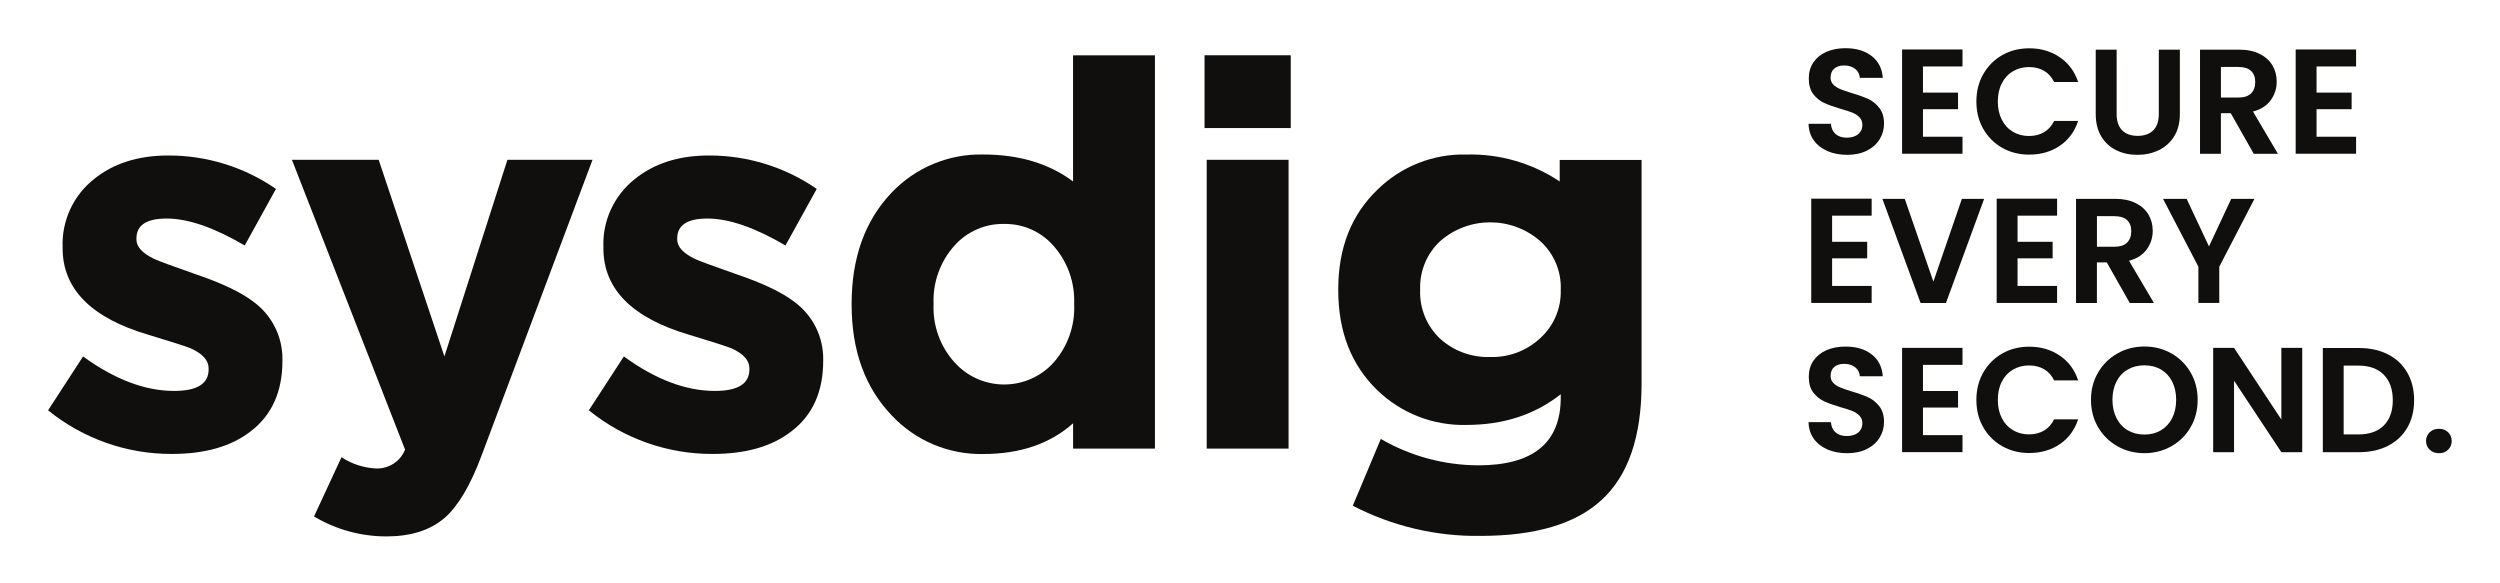 <svg xmlns="http://www.w3.org/2000/svg" role="img" viewBox="-18.51 -18.51 962.52 224.52"><title>sysdig-lockup-black.svg</title><g fill="#100f0d" fill-opacity="1" fill-rule="nonzero" stroke="none" transform="matrix(1.333 0 0 -1.333 0 188.013) scale(.1)"><path d="M676.898 507.301c0-89.199-30.597-157.199-91.796-203.801-56-43.602-131.801-65.301-227.204-65.301-130.199-.597-256.699 44-357.898 126l101.102 155.602c91.199-66.403 178.898-99.602 263-99.602 66.398 0 99.597 20.699 99.597 62.199v3.102c0 22.801-17.097 42-51.398 57.602-12.5 5.199-52.903 18.199-121.301 38.898C125 630.699 42 714.199 42 832.5v3.102c-2.801 76 30.699 148.796 90.199 196.098 56 45.6 127.602 68.5 214.801 68.5 111.102.3 219.699-33.4 311.199-96.5l-90.301-163.399c-88.199 51.898-163.398 77.801-225.597 77.801-58.102 0-87.102-19.204-87.102-57.602v-3.102c0-20.796 17.102-39.5 51.403-56 13.398-6.199 52.898-20.796 118.199-43.597 76.699-25.903 133.301-52.903 169.597-80.903 52.704-39 83.403-100.898 82.5-166.5v-3.097"/><path d="M1252 233.398c-32.1-86.097-67.9-146.199-107.3-180.5C1103.2 17.699 1047.7.102 978.199 0c-74-.199-146.5 19.699-210.097 57.602L847.5 228.801c30.102-19.903 65.102-31.102 101.102-32.602 36.199-.801 68.998 20.903 82.498 54.403L704.301 1087.7h250.597L1144.7 519.801l182 567.899h245.8L1252 233.5v-.102"/><path d="M2238.8 507.301c0-89.199-30.6-157.199-91.8-203.801-56-43.602-131.8-65.301-227.2-65.301-130.2-.597-256.7 44-357.9 126L1663 519.801c91.2-66.403 178.9-99.602 263-99.602 66.4 0 99.6 20.699 99.6 62.199v3.102c0 22.801-17.1 42-51.4 57.602-12.5 5.199-52.9 18.199-121.3 38.898-166 48.699-249 132.199-249 250.5v3.102c-2.8 76 30.7 148.699 90.2 196.098 56 45.6 127.6 68.5 214.8 68.5 111.1.3 219.7-33.4 311.2-96.5l-90.3-163.399c-88.2 51.898-163.4 77.801-225.6 77.801-58.1 0-87.1-19.204-87.1-57.602v-3.102c0-20.796 17.1-39.5 51.4-56 13.4-6.199 52.9-20.796 118.2-43.597 76.7-25.903 133.3-52.903 169.6-80.903 52.7-39 83.4-100.898 82.5-166.5v-3.097"/><path d="M2960.5 253.602v73.097c-66.4-59.097-153-88.699-259.9-88.699-99.3-1.898-194.8 38.199-263 110.5-77.8 80.898-116.7 187.699-116.7 320.5v3.102c0 132.796 38.4 239.597 115.1 320.5 68.7 72.398 164.7 112.598 264.5 110.498 103.7 0 190.3-25.9 259.9-77.8v364.2h236.5V253.602h-236.5zm3.1 418.597c2.3 61-18.8 120.602-59.1 166.5-35.9 41.403-88.4 64.801-143.2 63.801-54.5 1.102-106.7-21.602-143.1-62.199-41.3-46-63.1-106.301-60.7-168.102v-3.097c-2.2-61.301 19.5-121.102 60.7-166.5 71.1-79.102 192.8-85.5 271.9-14.5 5.1 4.597 9.9 9.398 14.5 14.5 40.3 45.898 61.4 105.5 59.1 166.5v3.097h-.1"/><path d="M3340.2 1389.6h249v-210.1h-249zm6.2-301.9h236.5V253.699h-236.5V1087.7"/><path d="M4602.5 441.898c0-154.597-38.9-267.097-116.7-337.699C4411.1 35.801 4294.9 1.5 4137.2 1.5 4009-.398 3882.3 29.602 3768.4 88.602L3849.3 281.5c85.6-49.602 182.7-75.801 281.7-76.199 158.7 0 238 65.301 238 196.097v9.301C4294.3 351.602 4203.6 322 4096.7 322c-96.2-2.5-189.4 33.898-258.3 101.102-74.6 72.597-112 168.5-112 287.898v3.102c0 119.199 37.9 215.199 113.6 287.798 68.4 67 161 103.5 256.8 101.1 95.6 2.4 189.6-24.8 269.2-77.8v62.2h236.5V441.699zm-233.4 272.301c1.5 52.602-20.1 103.199-59.1 138.5-82.8 72.602-206.6 72.602-289.5 0-38.2-35.801-59.1-86.199-57.6-138.5v-3.097c-1.8-52.801 19.2-103.801 57.6-140 39.6-35.801 91.4-54.704 144.7-52.903 53.6-1.699 105.6 17.903 144.7 54.5 39 35.403 60.6 85.903 59.1 138.5v3.102l.1-.102"/><path d="M5139.7 1112.9c-16.8 7.2-30.1 17.5-39.8 31-9.8 13.5-14.8 29.5-15.1 47.9h64.6c.8-12.4 5.2-22.2 13.1-29.3 7.9-7.2 18.7-10.8 32.5-10.8s25.2 3.4 33.2 10.1c8 6.8 12 15.6 12 26.5 0 8.9-2.7 16.2-8.2 22-5.5 5.8-12.3 10.3-20.5 13.6-8.2 3.3-19.5 7-33.9 11-19.5 5.7-35.4 11.4-47.6 17-12.2 5.6-22.7 14-31.5 25.4-8.8 11.3-13.1 26.5-13.1 45.4 0 17.8 4.4 33.3 13.4 46.5 9 13.2 21.4 23.3 37.5 30.4 16.1 7 34.5 10.5 55.2 10.5 31 0 56.2-7.5 75.6-22.6 19.4-15.1 30.1-36.1 32.1-63.1h-66.4c-.6 10.4-4.9 18.9-13.1 25.7-8.2 6.7-19 10.1-32.5 10.1-11.8 0-21.2-3-28.2-9-7.1-6-10.6-14.8-10.6-26.3 0-8 2.7-14.7 8-20 5.3-5.3 11.9-9.6 19.8-12.9 7.9-3.3 19-7.1 33.4-11.5 19.5-5.7 35.5-11.5 47.8-17.2 12.3-5.7 23-14.4 31.9-25.9 8.9-11.5 13.4-26.5 13.4-45.2 0-16.1-4.1-31-12.5-44.8-8.4-13.8-20.5-24.8-36.7-33-16.1-8.2-35.2-12.3-57.3-12.3-21 0-39.9 3.6-56.7 10.7l.2.1"/><path d="M5415.2 1357.2v-75.4h101.3V1234h-101.3v-79.7h114.2v-49.1h-174.5v301.2h174.5v-49.1h-114.2v-.1"/><path d="M5589.6 1335.5c13.4 23.4 31.6 41.6 54.7 54.7 23.1 13.1 49 19.6 77.8 19.6 33.6 0 63-8.6 88.3-25.8 25.3-17.2 43-41.1 53-71.5H5794c-6.9 14.3-16.6 25.1-29.1 32.3-12.5 7.2-26.9 10.8-43.3 10.8-17.5 0-33.1-4.1-46.8-12.3-13.7-8.2-24.3-19.7-31.9-34.7-7.7-14.9-11.5-32.5-11.5-52.6s3.8-37.2 11.5-52.3c7.6-15.1 18.2-26.7 31.9-34.9s29.2-12.3 46.8-12.3c16.4 0 30.8 3.7 43.3 11 12.5 7.3 22.2 18.2 29.1 32.5h69.4c-10.1-30.7-27.6-54.6-52.8-71.7-25.2-17.1-54.7-25.6-88.6-25.6-28.7 0-54.7 6.5-77.8 19.6-23.1 13.1-41.3 31.2-54.7 54.5-13.4 23.3-20 49.7-20 79.3 0 29.6 6.7 56.1 20 79.5l.1-.1"/><path d="M5974.6 1405.9v-186.1c0-20.4 5.3-36 15.9-46.8 10.6-10.7 25.6-16.1 44.8-16.1 19.2 0 34.6 5.4 45.2 16.1 10.7 10.8 15.9 26.4 15.9 46.8v186.1h60.8v-185.7c0-25.5-5.5-47.2-16.6-64.9-11.1-17.6-25.8-30.9-44.4-39.8-18.5-8.9-39.1-13.4-61.8-13.4-22.7 0-42.7 4.4-61 13.4-18.2 8.9-32.7 22.2-43.3 39.8-10.6 17.7-15.9 39.3-15.9 64.9v185.7h60.4"/><path d="M6275.8 1267.6h50.4c16.4 0 28.6 3.9 36.6 11.8s12.1 18.9 12.1 33c0 14.1-4.1 24.5-12.1 32.1-8 7.6-20.3 11.4-36.6 11.4h-50.4zm94.8-162.5l-66.4 117.2h-28.5v-117.2h-60.3v300.8h112.9c23.3 0 43.1-4.1 59.4-12.3 16.4-8.2 28.7-19.2 36.9-33.2 8.2-14 12.3-29.5 12.3-46.8 0-19.8-5.7-37.7-17.2-53.6-11.5-15.9-28.6-26.9-51.3-32.9l72-122h-69.8"/><path d="M6552 1357.2v-75.4h101.3V1234H6552v-79.7h114.2v-49.1h-174.5v301.2h174.5v-49.1H6552v-.1"/><path d="M5152.8 926.301v-75.403h101.3v-47.796h-101.3v-79.704H5267v-49.097h-174.5V975.5H5267v-49.102h-114.2v-.097"/><path d="M5591.9 975l-110.3-300.801h-73.3L5298 975h64.6l82.7-239.102L5527.6 975h64.3"/><path d="M5688.4 926.301v-75.403h101.3v-47.796h-101.3v-79.704h114.2v-49.097h-174.5V975.5h174.5v-49.102h-114.2v-.097"/><path d="M5917.7 836.699h50.4c16.4 0 28.6 3.903 36.6 11.801s12.1 18.898 12.1 33-4.1 24.5-12.1 32.102c-8 7.597-20.3 11.398-36.6 11.398h-50.4zm94.8-162.5l-66.4 117.199h-28.5V674.199h-60.3V975h112.9c23.3 0 43.1-4.102 59.4-12.301 16.4-8.199 28.7-19.199 36.9-33.199 8.2-14 12.3-29.5 12.3-46.801 0-19.801-5.7-37.699-17.2-53.597-11.5-15.903-28.6-26.903-51.3-32.903l72-122h-69.8"/><path d="M6372.7 975L6271 779V674.301h-60.3V779l-102.1 196h68.1l64.6-137.398L6305.5 975h67.2"/><path d="M5139.7 251.102c-16.8 7.199-30.1 17.5-39.8 31-9.8 13.5-14.8 29.5-15.1 47.898h64.6c.8-12.398 5.2-22.199 13.1-29.301 7.9-7.199 18.7-10.801 32.5-10.801s25.2 3.403 33.2 10.102c8 6.801 12 15.602 12 26.5 0 8.898-2.7 16.199-8.2 22-5.5 5.801-12.3 10.301-20.5 13.602-8.2 3.296-19.5 7-33.9 11-19.5 5.699-35.4 11.398-47.6 17-12.2 5.597-22.7 14-31.5 25.398-8.8 11.301-13.1 26.5-13.1 45.398 0 17.801 4.4 33.301 13.4 46.5 9 13.204 21.4 23.301 37.5 30.403 16.1 7 34.5 10.5 55.2 10.5 31 0 56.2-7.5 75.6-22.602 19.4-15.097 30.1-36.097 32.1-63.097h-66.4c-.6 10.398-4.9 18.898-13.1 25.699-8.2 6.699-19 10.097-32.5 10.097-11.8 0-21.2-3-28.2-9-7.1-6-10.6-14.796-10.6-26.296 0-8 2.7-14.704 8-20 5.3-5.301 11.9-9.602 19.8-12.903s19-7.097 33.4-11.5c19.5-5.699 35.5-11.5 47.8-17.199 12.3-5.699 23-14.398 31.9-25.898 8.9-11.5 13.4-26.5 13.4-45.204 0-16.097-4.1-31-12.5-44.796-8.4-13.801-20.5-24.801-36.7-33-16.1-8.204-35.2-12.301-57.3-12.301-21 0-39.9 3.597-56.7 10.699l.2.102"/><path d="M5415.2 495.398V420h101.3v-47.801h-101.3V292.5h114.2v-49.102h-174.5v301.204h174.5V495.5h-114.2v-.102"/><path d="M5589.6 473.699c13.4 23.403 31.6 41.602 54.7 54.699 23.1 13.102 49 19.602 77.8 19.602 33.6 0 63-8.602 88.3-25.801 25.3-17.199 43-41.097 53-71.5H5794c-6.9 14.301-16.6 25.102-29.1 32.301-12.5 7.199-26.9 10.801-43.3 10.801-17.5 0-33.1-4.102-46.8-12.301-13.7-8.199-24.3-19.699-31.9-34.699-7.7-14.903-11.5-32.5-11.5-52.602 0-20.097 3.8-37.199 11.5-52.301 7.6-15.097 18.2-26.699 31.9-34.898 13.7-8.199 29.2-12.301 46.8-12.301 16.4 0 30.8 3.699 43.3 11 12.5 7.301 22.2 18.199 29.1 32.5h69.4c-10.1-30.699-27.6-54.597-52.8-71.699-25.2-17.102-54.7-25.602-88.6-25.602-28.7 0-54.7 6.5-77.8 19.602-23.1 13.102-41.3 31.199-54.7 54.5-13.4 23.301-20 49.699-20 79.301 0 29.597 6.7 56.097 20 79.5l.1-.102"/><path d="M6102.6 306.5c13.8 8.199 24.6 19.898 32.3 35.102 7.7 15.199 11.6 32.898 11.6 53 0 20.097-3.9 37.699-11.6 52.796-7.8 15.102-18.6 26.602-32.3 34.704-13.8 8-29.7 12-47.8 12-18.1 0-34.1-4-48.1-12-13.9-8.102-24.8-19.602-32.5-34.704-7.8-15.097-11.7-32.699-11.7-52.796 0-20.102 3.9-37.801 11.7-53 7.7-15.204 18.6-26.903 32.5-35.102 14-8.199 30-12.301 48.1-12.301s34 4.102 47.8 12.301zm-125.4-46.301c-23.5 13.199-42.2 31.5-56 54.903-13.8 23.398-20.7 49.898-20.7 79.5 0 29.597 6.9 55.597 20.7 79.097 13.8 23.5 32.5 41.699 56 55 23.5 13.199 49.4 19.801 77.6 19.801 28.2 0 54.4-6.602 77.7-19.801 23.4-13.199 42-31.5 55.6-55 13.7-23.398 20.5-49.801 20.5-79.097 0-29.301-6.8-56.102-20.5-79.5-13.6-23.403-32.3-41.704-55.8-54.903-23.5-13.199-49.4-19.801-77.5-19.801s-54 6.602-77.6 19.801"/><path d="M6510.6 243.301h-60.3l-136.6 206.398V243.301h-60.3V544.5h60.3l136.6-206.898V544.5h60.3V243.301"/><path d="M6746.3 320.5c17.2 17.199 25.9 41.5 25.9 72.801 0 31.301-8.6 55.801-25.9 73.5-17.3 17.699-41.6 26.5-73.3 26.5h-42.7V294.602h42.7c31.6 0 56 8.597 73.3 25.796zm12.3 205.102c24-12.301 42.5-29.903 55.6-52.801 13.1-22.903 19.6-49.301 19.6-79.5 0-30.199-6.5-56.5-19.6-79.102-13.1-22.597-31.6-40-55.6-52.398-24-12.301-51.8-18.5-83.4-18.5h-105.1v300.801h105.1c31.6 0 59.4-6.204 83.4-18.5"/><path d="M6878.8 250.398c-7 6.801-10.6 15.204-10.6 25.204s3.6 18.5 10.6 25.199c7.1 6.699 16 10.097 26.9 10.097 10.9 0 19.4-3.398 26.3-10.097 6.9-6.801 10.4-15.199 10.4-25.199 0-10-3.5-18.403-10.4-25.204-6.9-6.796-15.6-10.097-26.3-10.097-10.7 0-19.9 3.301-26.9 10.097"/></g></svg>